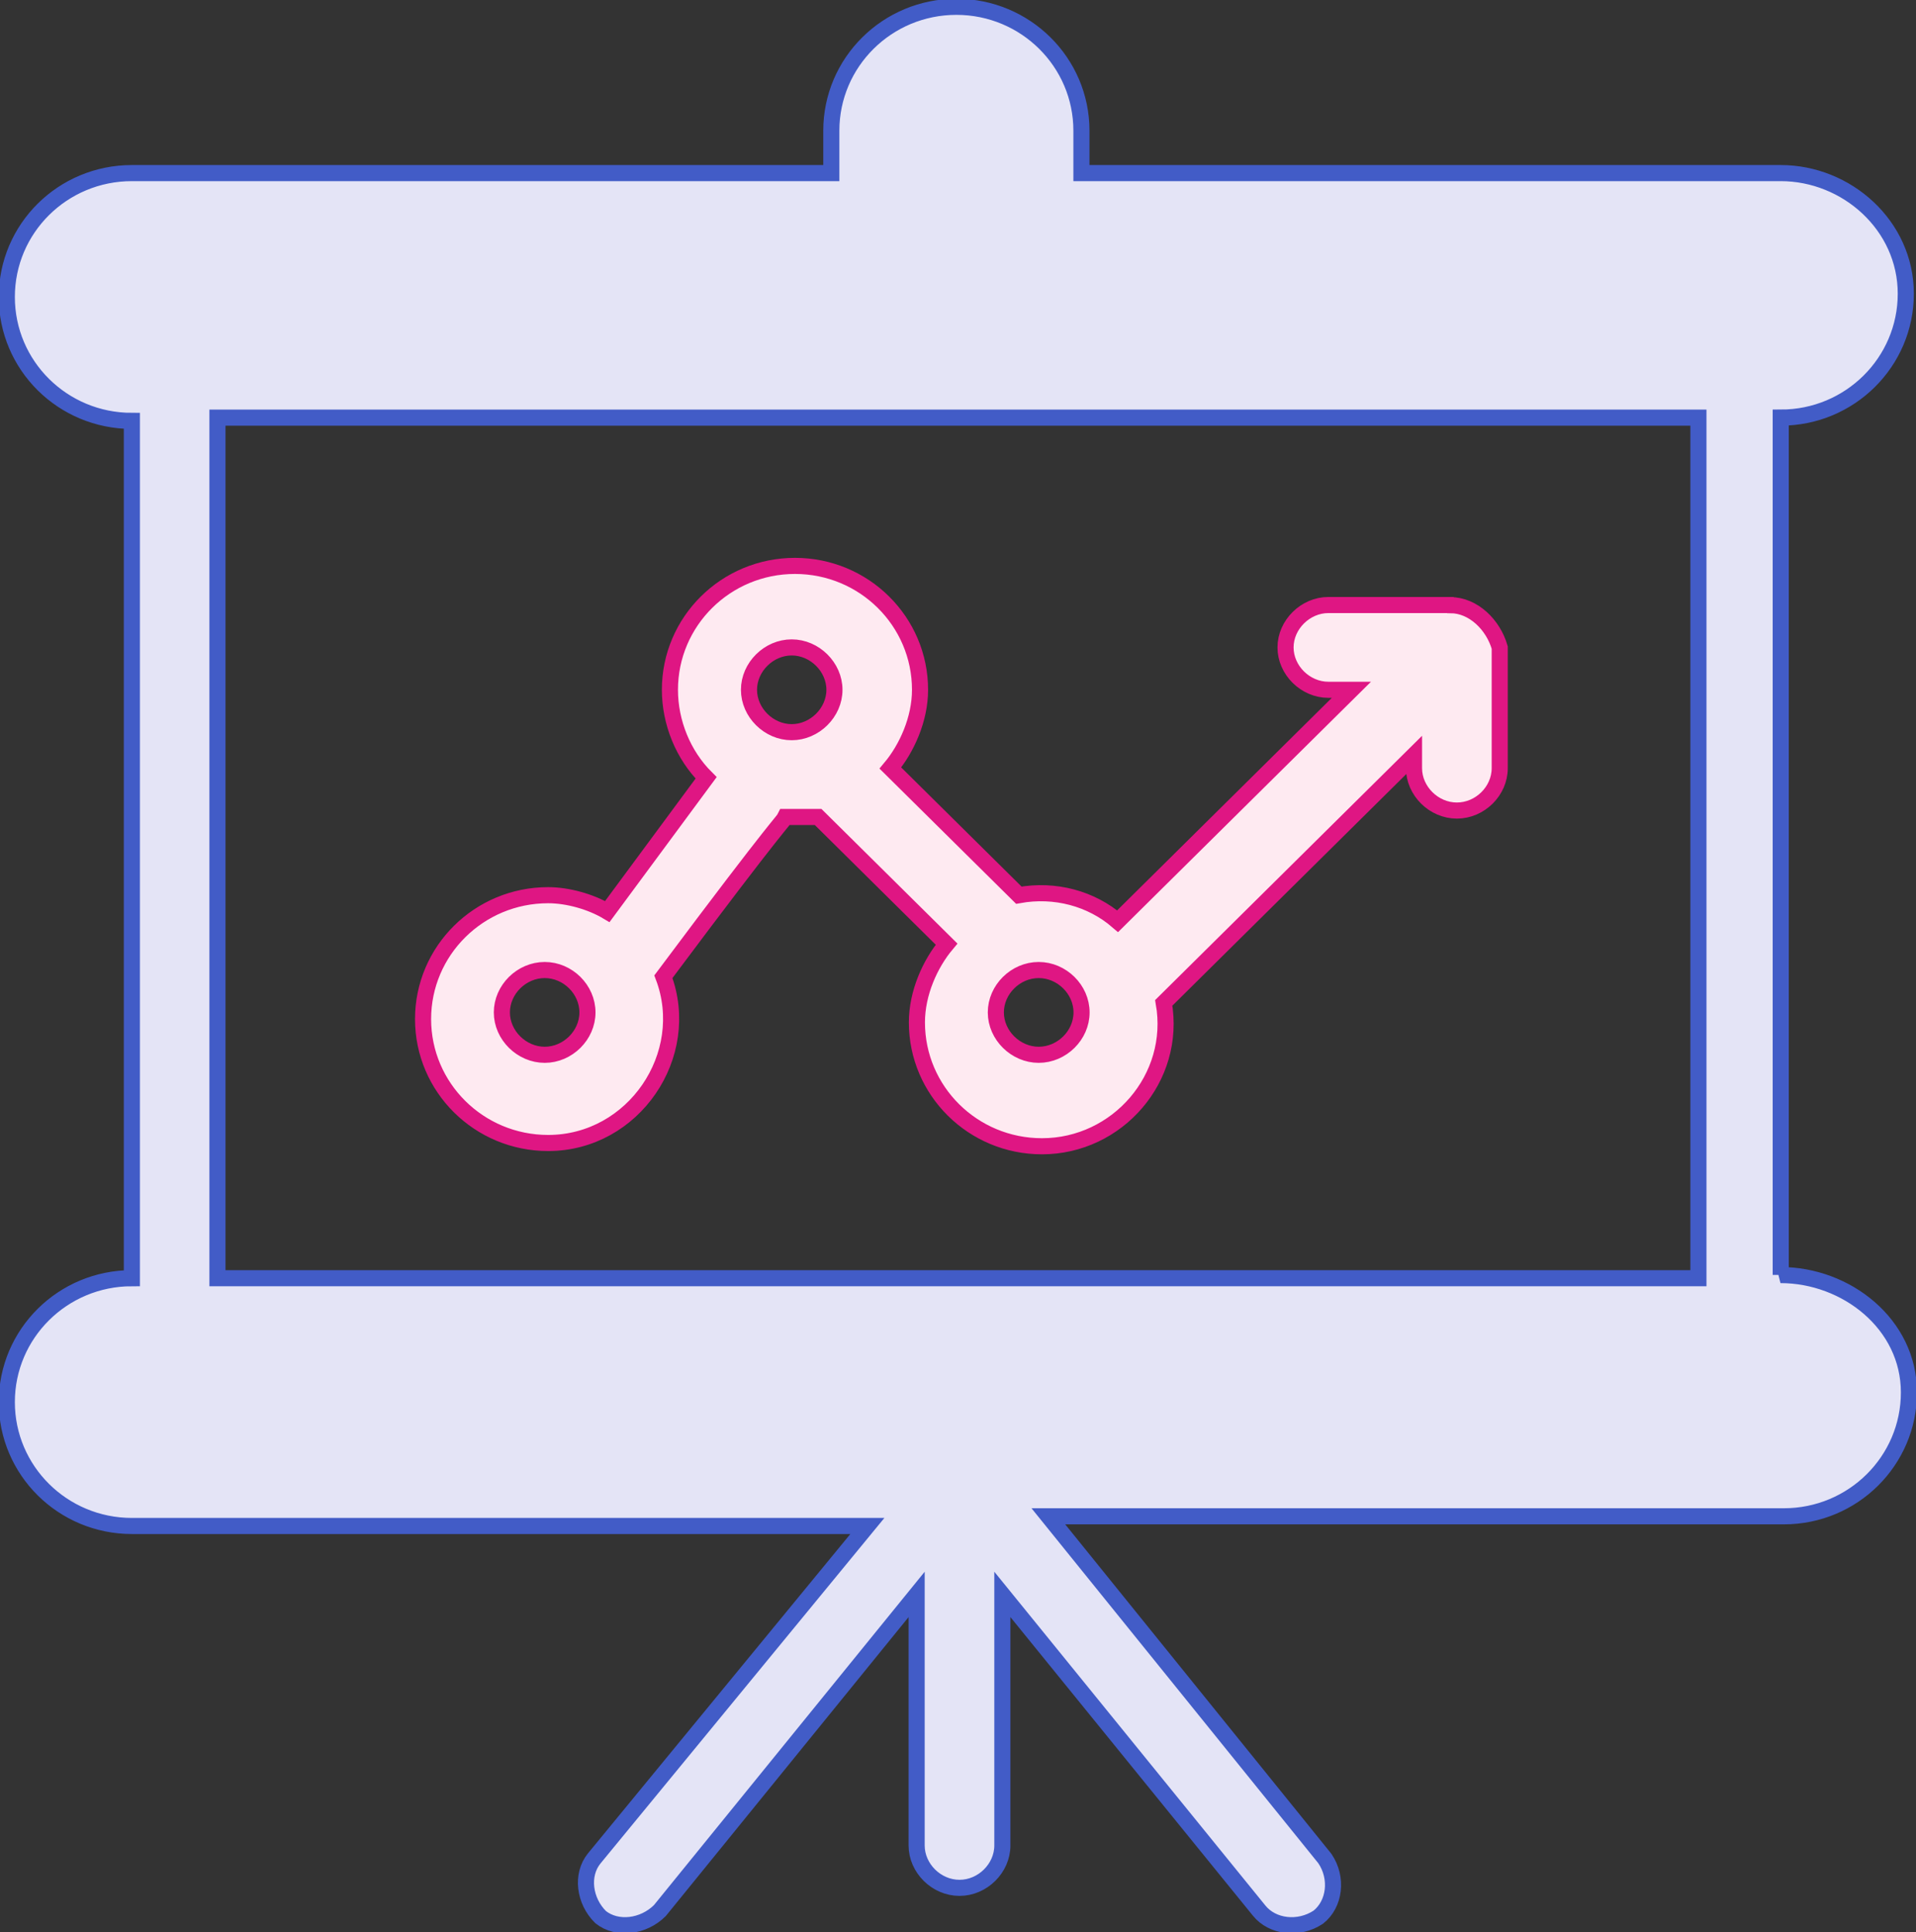 <?xml version="1.0" encoding="utf-8"?>
<svg xmlns="http://www.w3.org/2000/svg" fill="none" height="100%" overflow="visible" preserveAspectRatio="none" style="display: block;" viewBox="0 0 119 120" width="100%">
<rect x="0" y="0" width="119" height="120" fill="#333333" stroke="none"/>
<g clip-path="url(#clip0_0_8)" id="Layer_1">
<g id="B56 ,Chart ,Graph ,Presentation ,Projector">
<g id="Group">
<path d="M110.599 79.187V25.939C114.892 25.939 118.366 22.493 118.366 18.243C118.366 13.994 114.69 10.751 110.599 10.751H67.166V8.119C67.166 3.869 63.692 0.423 59.399 0.423C55.105 0.423 51.632 3.869 51.632 8.119V10.751H8.19C3.896 10.751 0.423 14.188 0.423 18.447C0.423 22.705 3.896 26.142 8.19 26.142V79.391C3.896 79.391 0.423 82.836 0.423 87.086C0.423 91.335 3.896 94.781 8.19 94.781H53.871L36.9 115.437C36.08 116.453 36.283 118.07 37.306 119.077C38.328 119.89 39.96 119.687 40.982 118.671L56.931 99.031V114.624C56.931 116.038 58.156 117.257 59.593 117.257C61.03 117.257 62.255 116.038 62.255 114.624V99.031L78.204 118.671C79.023 119.687 80.655 119.89 81.88 119.077C82.903 118.265 83.106 116.648 82.286 115.437L65.112 94.18H110.793C115.087 94.18 118.561 90.734 118.561 86.485C118.561 82.235 114.673 79.196 110.582 79.196L110.599 79.187ZM13.506 25.939H105.486V79.391H13.506V25.939Z" fill="#E4E4F6" id="Vector" stroke="#425CC7"/>
<path d="M90.07 37.579H82.505C81.077 37.579 79.843 38.798 79.843 40.212C79.843 41.625 81.069 42.844 82.505 42.844H83.934L69.414 57.219C67.774 55.805 65.526 55.196 63.278 55.602L55.3 47.704C56.322 46.485 57.142 44.664 57.142 42.844C57.142 38.595 53.668 35.149 49.375 35.149C45.081 35.149 41.608 38.595 41.608 42.844C41.608 44.868 42.428 46.891 43.856 48.313L37.72 56.618C36.697 56.008 35.269 55.602 34.044 55.602C29.75 55.602 26.276 59.048 26.276 63.297C26.276 67.547 29.75 70.993 34.044 70.993C39.36 70.993 43.044 65.524 41.202 60.665C48.766 50.54 48.563 51.149 48.766 50.743H50.812L58.79 58.641C57.767 59.86 56.948 61.68 56.948 63.501C56.948 67.75 60.421 71.196 64.715 71.196C69.414 71.196 73.099 66.946 72.279 62.29L87.822 46.9V47.712C87.822 49.126 89.047 50.345 90.484 50.345C91.921 50.345 93.146 49.134 93.146 47.712V40.22C92.74 38.806 91.507 37.587 90.078 37.587L90.07 37.579ZM33.832 65.515C32.404 65.515 31.17 64.305 31.17 62.883C31.17 61.46 32.395 60.25 33.832 60.25C35.269 60.25 36.486 61.46 36.486 62.883C36.486 64.305 35.261 65.515 33.832 65.515ZM49.172 40.212C50.6 40.212 51.826 41.431 51.826 42.844C51.826 44.258 50.6 45.477 49.172 45.477C47.744 45.477 46.518 44.258 46.518 42.844C46.518 41.431 47.744 40.212 49.172 40.212ZM64.512 65.515C63.084 65.515 61.85 64.305 61.85 62.883C61.85 61.46 63.075 60.25 64.512 60.25C65.949 60.25 67.174 61.46 67.174 62.883C67.174 64.305 65.949 65.515 64.512 65.515Z" fill="#FEEAF1" id="Vector_2" stroke="#DF1683"/>
</g>
</g>
</g>
<defs>
<clipPath id="clip0_0_8">
<rect fill="white" height="120" width="119"/>
</clipPath>
</defs>
</svg>